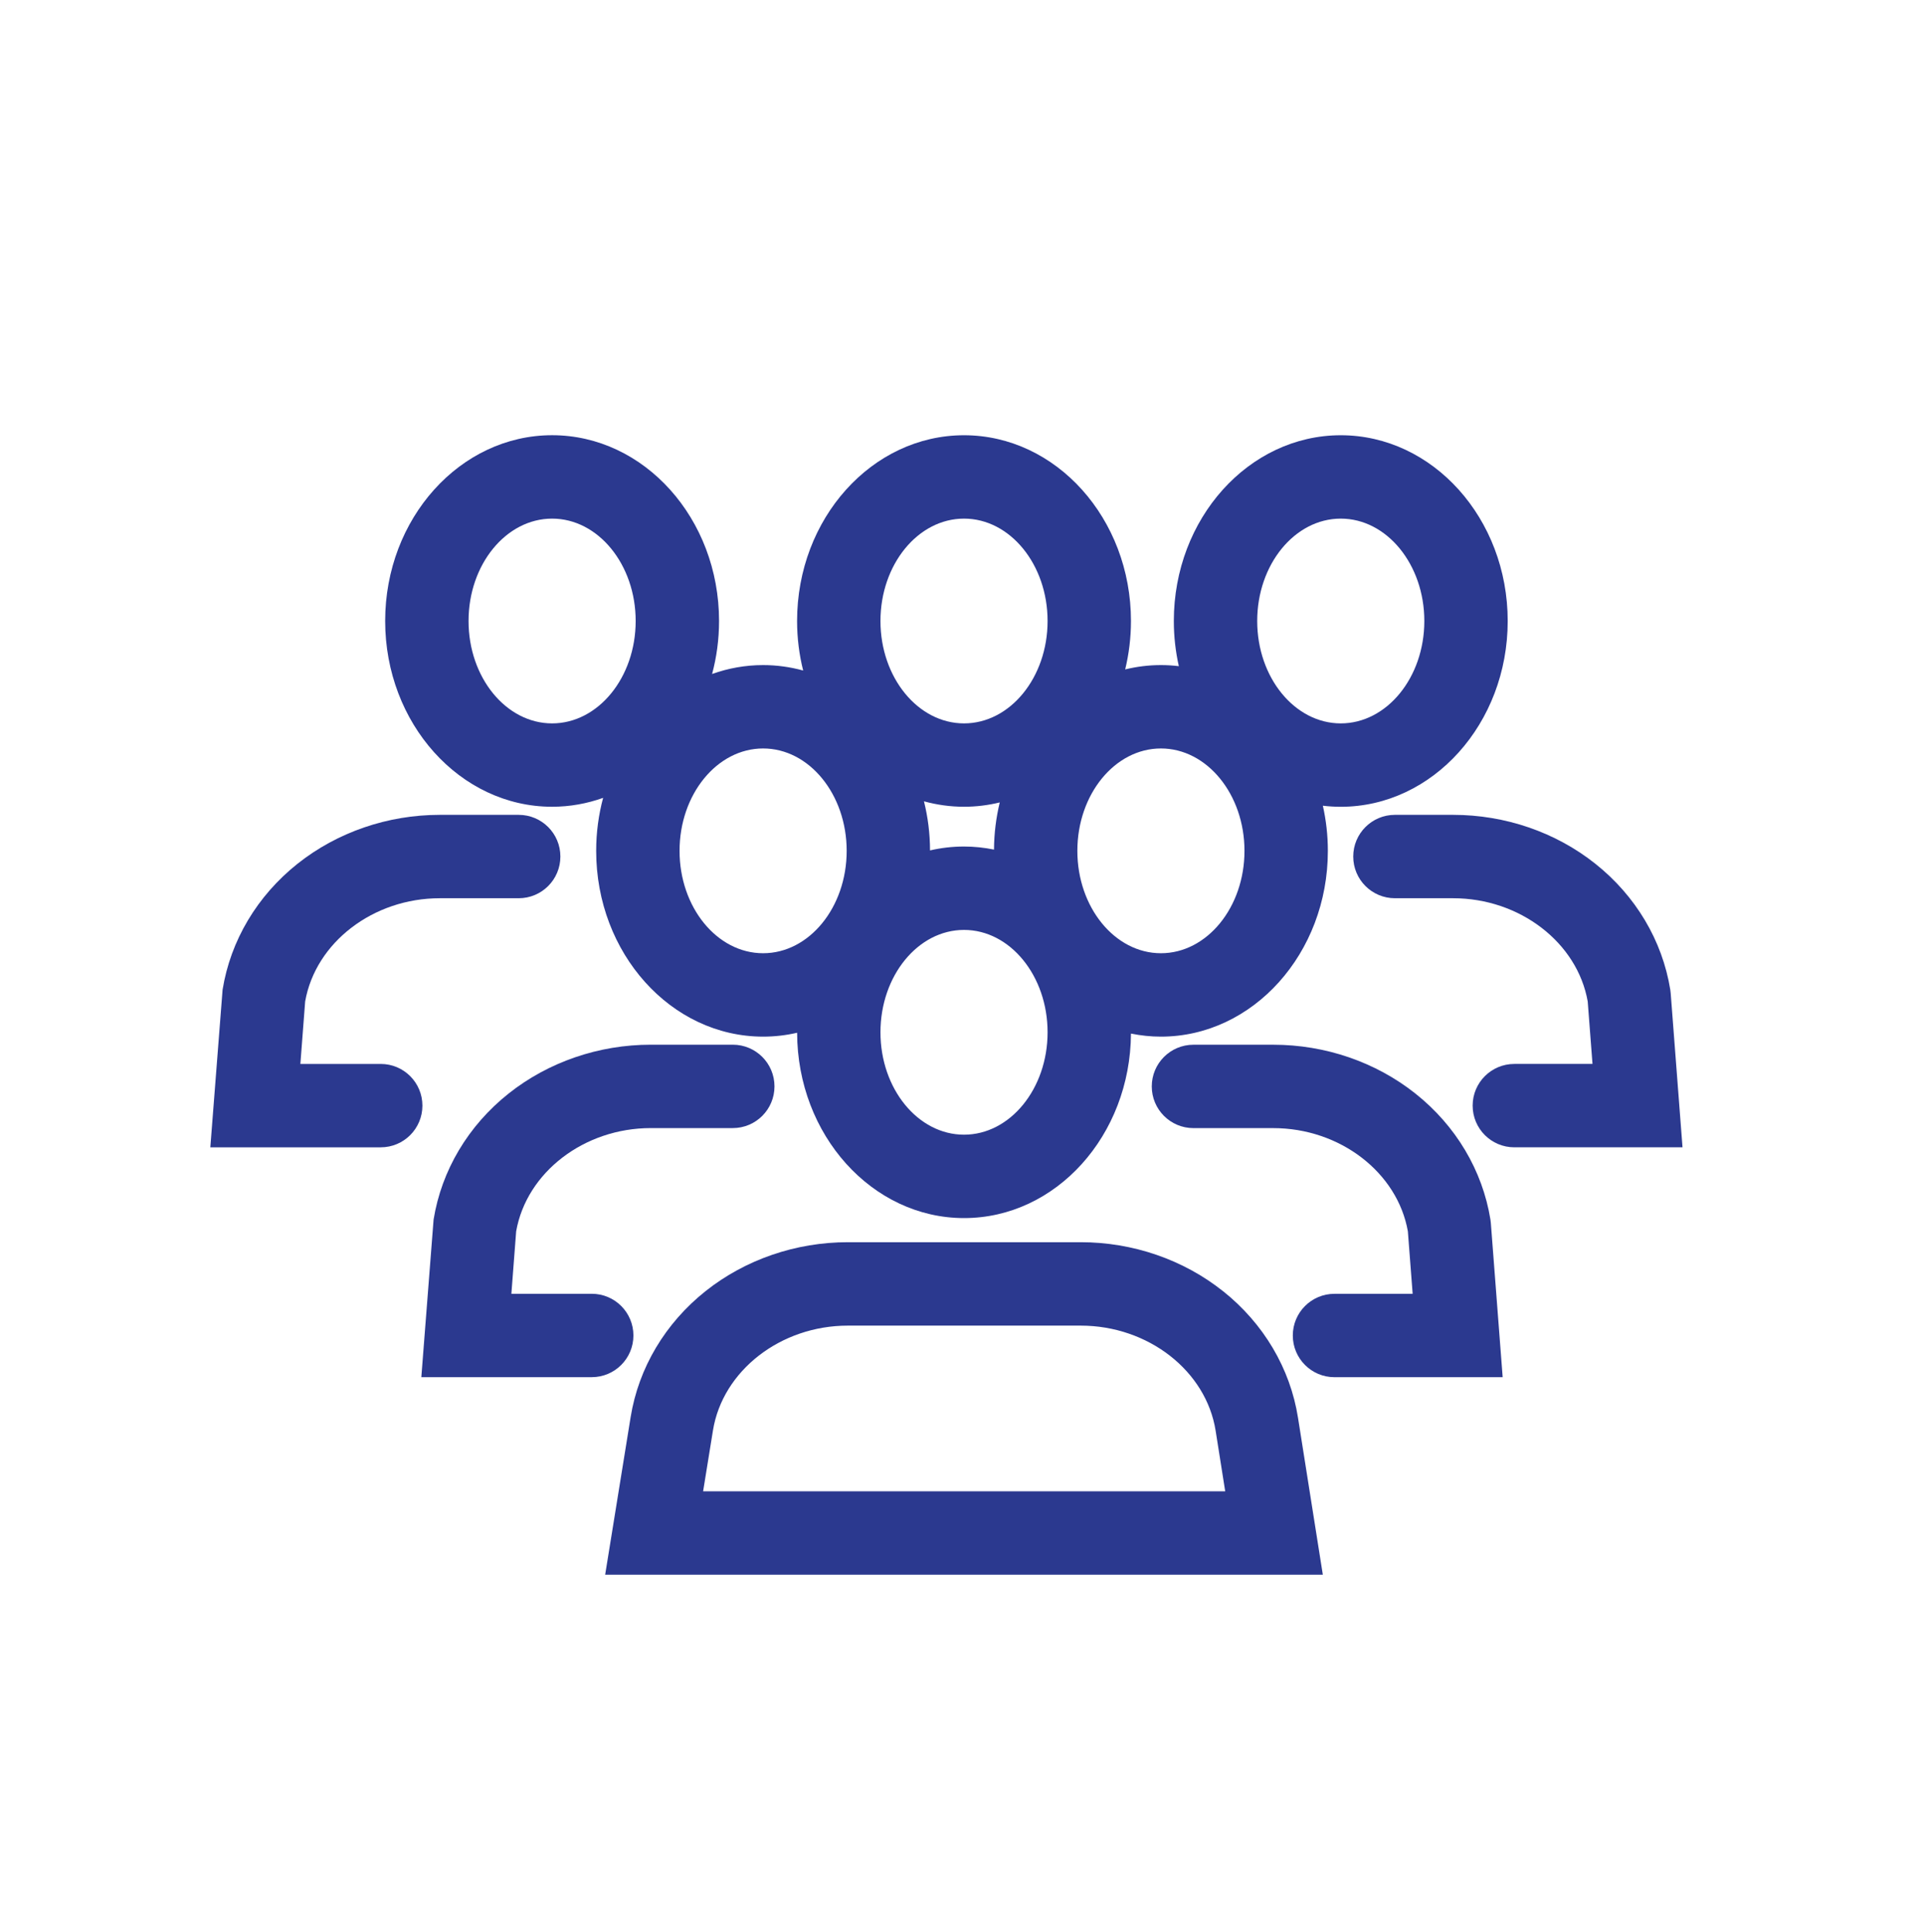 <?xml version="1.0" encoding="UTF-8"?>
<svg id="Layer_2" data-name="Layer 2" xmlns="http://www.w3.org/2000/svg" viewBox="0 0 623.05 625.58">
  <defs>
    <style>
      .cls-1 {
        fill: none;
        opacity: .5;
      }

      .cls-2 {
        fill: #2b398f;
      }
    </style>
  </defs>
  <g id="Layer_1-2" data-name="Layer 1">
    <rect class="cls-1" x="0" y="2.53" width="623.05" height="623.05"/>
    <rect class="cls-1" width="623.05" height="623.05"/>
    <g>
      <path class="cls-2" d="m482.65,394.88c-2.57-15.91-11.2-30.41-24.3-40.81-12.84-10.2-29.18-15.81-46.03-15.81h-25.84c-7.46,0-13.5,6.04-13.5,13.5s6.04,13.5,13.5,13.5h25.84c21.58,0,40.22,14.33,43.59,33.42l1.55,20.23h-25.31c-7.46,0-13.5,6.04-13.5,13.5s6.04,13.5,13.5,13.5h54.46l-3.83-49.91-.13-1.12Z"/>
      <path class="cls-2" d="m541.02,321.57l-.13-1.12c-2.57-15.91-11.2-30.41-24.3-40.81-12.84-10.2-29.18-15.81-46.03-15.81h-18.84c-7.46,0-13.5,6.04-13.5,13.5s6.04,13.5,13.5,13.5h18.84c21.58,0,40.22,14.33,43.59,33.42l1.55,20.23h-25.31c-7.46,0-13.5,6.04-13.5,13.5s6.04,13.5,13.5,13.5h54.46l-3.83-49.91Z"/>
      <path class="cls-2" d="m396.08,418.08c-12.85-10.24-29.22-15.88-46.11-15.88h-75.42c-16.84,0-33.19,5.62-46.03,15.81-13.1,10.4-21.73,24.9-24.3,40.81l-8.25,51.03h232.4l-8.04-50.83c-2.52-15.96-11.14-30.5-24.25-40.95Zm-168.39,64.78l3.19-19.72c3.13-19.34,21.9-33.93,43.67-33.93h75.42c21.84,0,40.62,14.64,43.69,34.04l3.1,19.61h-169.08Z"/>
      <path class="cls-2" d="m205.12,432.4c0-7.46-6.04-13.5-13.5-13.5h-26.02l1.55-20.23c3.37-19.09,22.01-33.42,43.59-33.42h26.56c7.46,0,13.5-6.04,13.5-13.5s-6.04-13.5-13.5-13.5h-26.56c-16.85,0-33.19,5.62-46.03,15.81-13.1,10.4-21.73,24.9-24.3,40.81l-3.97,51.03h55.18c7.46,0,13.5-6.04,13.5-13.5Z"/>
      <path class="cls-2" d="m178.79,261.21c5.76,0,11.31-1.02,16.52-2.88-1.46,5.44-2.25,11.2-2.25,17.16,0,33.17,24.25,60.15,54.06,60.15,3.77,0,7.45-.43,11.01-1.26.07,33.1,24.29,60.01,54.06,60.01s53.86-26.76,54.05-59.74c3.15.64,6.39.99,9.7.99,29.81,0,54.06-26.98,54.06-60.15,0-5.04-.57-9.94-1.62-14.62,1.91.23,3.84.35,5.8.35,29.81,0,54.06-26.98,54.06-60.15s-24.25-60.15-54.06-60.15-54.06,26.98-54.06,60.15c0,5.04.57,9.94,1.62,14.62-1.91-.23-3.84-.35-5.8-.35-3.97,0-7.84.49-11.57,1.4,1.21-5,1.87-10.25,1.87-15.67,0-33.17-24.25-60.15-54.06-60.15s-54.06,26.98-54.06,60.15c0,5.55.69,10.93,1.97,16.03-4.16-1.14-8.5-1.76-12.97-1.76-5.76,0-11.31,1.02-16.52,2.88,1.46-5.44,2.25-11.2,2.25-17.16,0-33.17-24.25-60.15-54.06-60.15s-54.06,26.98-54.06,60.15,24.25,60.15,54.06,60.15Zm143.1,13.87c-3.15-.64-6.39-.99-9.71-.99-3.77,0-7.45.43-11.01,1.26-.01-5.5-.7-10.83-1.96-15.9,4.16,1.14,8.5,1.76,12.97,1.76,3.97,0,7.84-.49,11.57-1.4-1.18,4.88-1.83,9.99-1.86,15.27Zm-9.71,92.31c-14.92,0-27.06-14.87-27.06-33.15s12.14-33.15,27.06-33.15,27.06,14.87,27.06,33.15-12.14,33.15-27.06,33.15Zm122-199.47c14.92,0,27.06,14.87,27.06,33.15s-12.14,33.15-27.06,33.15-27.06-14.87-27.06-33.15,12.14-33.15,27.06-33.15Zm-31.18,107.57c0,18.28-12.14,33.15-27.06,33.15s-27.06-14.87-27.06-33.15,12.14-33.15,27.06-33.15,27.06,14.87,27.06,33.15Zm-90.82-107.57c14.92,0,27.06,14.87,27.06,33.15s-12.14,33.15-27.06,33.15-27.06-14.87-27.06-33.15,12.14-33.15,27.06-33.15Zm-38,107.57c0,18.28-12.14,33.15-27.06,33.15s-27.06-14.87-27.06-33.15,12.14-33.15,27.06-33.15,27.06,14.87,27.06,33.15Zm-95.39-107.57c14.92,0,27.06,14.87,27.06,33.15s-12.14,33.15-27.06,33.15-27.06-14.87-27.06-33.15,12.14-33.15,27.06-33.15Z"/>
      <path class="cls-2" d="m123.29,344.48h-26.02l1.55-20.23c3.37-19.09,22.01-33.42,43.59-33.42h25.56c7.46,0,13.5-6.04,13.5-13.5s-6.04-13.5-13.5-13.5h-25.56c-16.85,0-33.19,5.62-46.03,15.81-13.1,10.4-21.73,24.9-24.3,40.81l-3.97,51.03h55.18c7.46,0,13.5-6.04,13.5-13.5s-6.04-13.5-13.5-13.5Z"/>
    </g>
  </g>
</svg>
